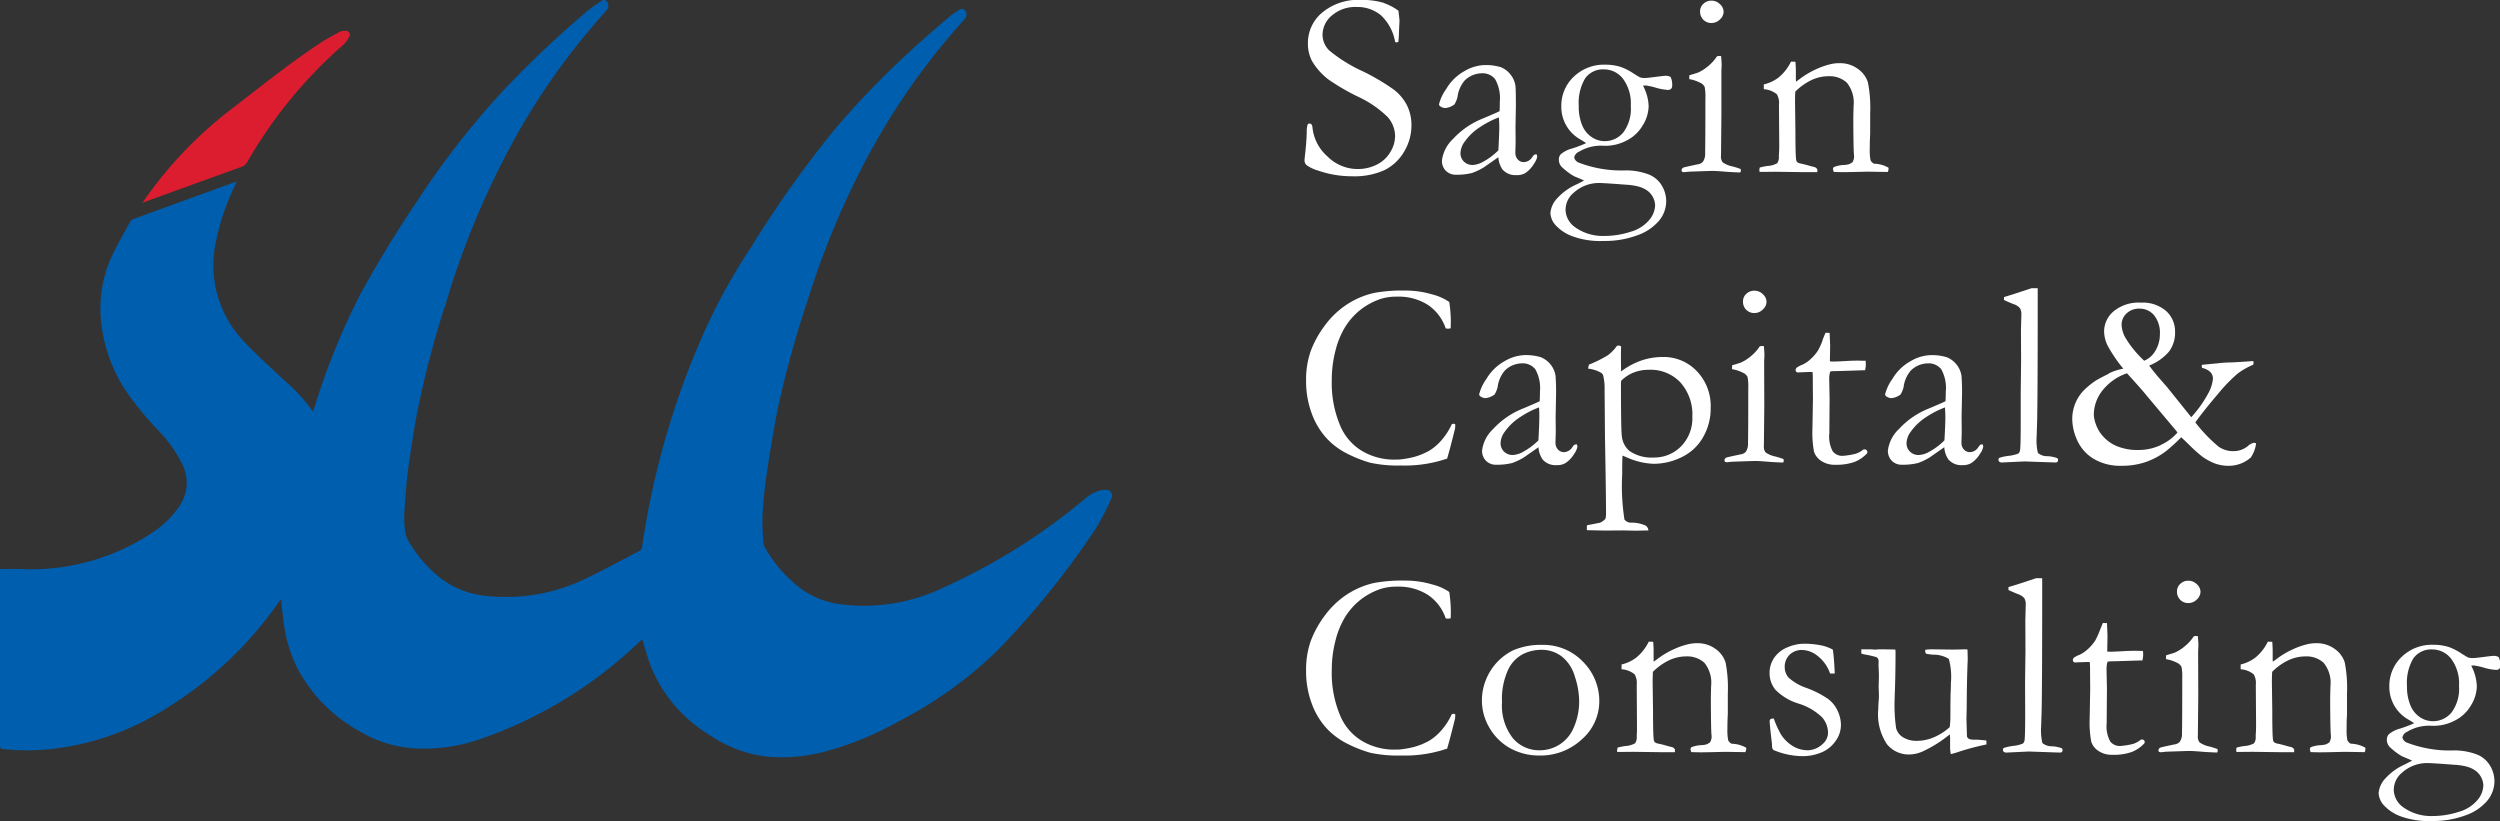 <svg id="logo_wh.svg" xmlns="http://www.w3.org/2000/svg" width="112.062" height="36.813" viewBox="0 0 112.062 36.813">
  <rect x="0" y="0" width="112.062" height="36.813" fill="#333333" stroke="none"/>
  <defs>
    <style>
      .cls-1 {
        fill: #fff;
      }

      .cls-1, .cls-2, .cls-3 {
        fill-rule: evenodd;
      }

      .cls-2 {
        fill: #005eae;
      }

      .cls-3 {
        fill: #dc1c2f;
      }
    </style>
  </defs>
  <path id="Sagin_Capital_Consulting" data-name="Sagin Capital&amp; Consulting" class="cls-1" d="M206.032,57.568A3.488,3.488,0,0,0,205,57.433a2.525,2.525,0,0,0-1.728.565,1.768,1.768,0,0,0-.645,1.38,1.654,1.654,0,0,0,.182.791,2.891,2.891,0,0,0,.738.832,9.956,9.956,0,0,0,1.313.765,4.716,4.716,0,0,1,1.341.917,1.306,1.306,0,0,1,.334.867,1.385,1.385,0,0,1-.219.712,1.442,1.442,0,0,1-.61.559,1.89,1.89,0,0,1-.852.194,1.914,1.914,0,0,1-1.354-.568,1.988,1.988,0,0,1-.668-1.289,0.279,0.279,0,0,0-.044-0.143,0.106,0.106,0,0,0-.085-0.038,0.093,0.093,0,0,0-.088.041,1.036,1.036,0,0,0-.041.322q-0.006.445-.087,1.137a1.421,1.421,0,0,0-.012.164,0.278,0.278,0,0,0,.094.2,1.712,1.712,0,0,0,.521.246,4.6,4.6,0,0,0,1.518.252,3.256,3.256,0,0,0,1.459-.279,2.11,2.11,0,0,0,.876-0.83,2.289,2.289,0,0,0,.325-1.179,1.98,1.98,0,0,0-.205-0.9,2.075,2.075,0,0,0-.61-0.713,9.892,9.892,0,0,0-1.341-.792,6.738,6.738,0,0,1-1.53-.947,1,1,0,0,1-.3-0.7,1.133,1.133,0,0,1,.428-0.873,1.6,1.6,0,0,1,1.1-.375,1.649,1.649,0,0,1,1.093.375,2.127,2.127,0,0,1,.635,1.2l0.053,0.012a0.23,0.23,0,0,0,.088-0.023,3.824,3.824,0,0,0,.029-0.428l0.024-.522c0-.039-0.016-0.187-0.047-0.445a2.463,2.463,0,0,0-.651-0.345h0Zm6.72,6.82-0.07.094a0.461,0.461,0,0,1-.381.223,0.351,0.351,0,0,1-.264-0.117,0.432,0.432,0,0,1-.111-0.311c0-.055,0-0.139.006-0.252,0-.063.005-0.139,0.005-0.228l-0.005-.68,0.017-.931q0-.791-0.023-0.92a1.024,1.024,0,0,0-.229-0.5,1.012,1.012,0,0,0-.433-0.319,2.315,2.315,0,0,0-.75-0.091,1.883,1.883,0,0,0-.865.267,2.152,2.152,0,0,0-.82.8,2.014,2.014,0,0,0-.325.688,0.114,0.114,0,0,0,.058.094,0.394,0.394,0,0,0,.235.076,0.82,0.82,0,0,0,.4-0.164,1.273,1.273,0,0,0,.135-0.328,1.4,1.4,0,0,1,.329-0.75,1.119,1.119,0,0,1,.758-0.316,0.716,0.716,0,0,1,.6.264A1.723,1.723,0,0,1,211.228,62c0,0.152,0,.293-0.011.422q-0.135.07-.734,0.322a3.634,3.634,0,0,0-1.348.92,1.6,1.6,0,0,0-.5.967,0.634,0.634,0,0,0,.172.46,0.628,0.628,0,0,0,.472.179,2.825,2.825,0,0,0,.7-0.076,2.719,2.719,0,0,0,.528-0.252l0.656-.457a1.1,1.1,0,0,0,.181.545,0.771,0.771,0,0,0,.633.258,0.73,0.73,0,0,0,.387-0.088,1.264,1.264,0,0,0,.4-0.428,0.753,0.753,0,0,0,.141-0.311,0.319,0.319,0,0,0-.035-0.111,0.523,0.523,0,0,0-.129.041h0Zm-2.3.316a1.027,1.027,0,0,1-.441.129,0.533,0.533,0,0,1-.39-0.152,0.51,0.51,0,0,1-.156-0.381,0.9,0.9,0,0,1,.188-0.51,2.469,2.469,0,0,1,.7-0.662,4.035,4.035,0,0,1,.834-0.428q0.018,0.27.018,0.428,0,0.3-.041,1.049a2.945,2.945,0,0,1-.712.528h0Zm4.252,0.984a2.618,2.618,0,0,0-.973.718,1.1,1.1,0,0,0-.234.571,0.863,0.863,0,0,0,.213.533,1.912,1.912,0,0,0,.724.5,3.638,3.638,0,0,0,1.447.229,4.178,4.178,0,0,0,1.506-.252,2.247,2.247,0,0,0,.979-0.656,1.379,1.379,0,0,0,.322-0.879,1.36,1.36,0,0,0-.19-0.683,1.207,1.207,0,0,0-.566-0.5,2.857,2.857,0,0,0-1.049-.193,5.356,5.356,0,0,1-2.109-.346,0.322,0.322,0,0,1-.211-0.24,0.363,0.363,0,0,1,.217-0.252,1.9,1.9,0,0,1,.99-0.27l0.2,0.006a2.056,2.056,0,0,0,.938-0.235,1.738,1.738,0,0,0,.726-0.68A1.689,1.689,0,0,0,217.9,62.2a2.085,2.085,0,0,0-.252-0.92,1,1,0,0,1,.111-0.012,2.794,2.794,0,0,1,.46.1,2.39,2.39,0,0,0,.542.1,0.2,0.2,0,0,0,.144-0.047,0.185,0.185,0,0,0,.05-0.14,0.8,0.8,0,0,0-.071-0.393,0.422,0.422,0,0,0-.222-0.053c-0.047,0-.2.017-0.454,0.05s-0.417.05-.484,0.05a0.7,0.7,0,0,1-.211-0.029c-0.027-.012-0.119-0.066-0.275-0.164a2.689,2.689,0,0,0-.557-0.293,2.237,2.237,0,0,0-.72-0.111,1.945,1.945,0,0,0-1.421.542,1.786,1.786,0,0,0-.554,1.327,1.674,1.674,0,0,0,.873,1.494q0.163,0.1.24,0.152a5.2,5.2,0,0,1-.627.24,1.272,1.272,0,0,0-.509.258,0.343,0.343,0,0,0-.088.246,0.474,0.474,0,0,0,.117.311,2.85,2.85,0,0,0,.562.428q0.381,0.158.452,0.193c-0.055.031-.155,0.084-0.3,0.158h0Zm0.351-4.74a0.975,0.975,0,0,1,.844-0.4,1.075,1.075,0,0,1,.85.419,1.858,1.858,0,0,1,.351,1.222,1.774,1.774,0,0,1-.337,1.186,1.071,1.071,0,0,1-.846.39,1.035,1.035,0,0,1-.557-0.173,1.154,1.154,0,0,1-.434-0.527,2.171,2.171,0,0,1-.158-0.882A2.134,2.134,0,0,1,215.055,60.949Zm-0.879,5.9a1,1,0,0,1,.381-0.785,1.672,1.672,0,0,1,1.119-.422q0.224,0,1.207.076a2.794,2.794,0,0,1,.534.076,1.24,1.24,0,0,1,.424.19,0.849,0.849,0,0,1,.255.3,0.808,0.808,0,0,1,.094.372,1.075,1.075,0,0,1-.267.648,1.68,1.68,0,0,1-.843.527,3.792,3.792,0,0,1-1.158.184,2.143,2.143,0,0,1-1.347-.41,0.99,0.99,0,0,1-.4-0.762h0Zm6.177-8.525a0.493,0.493,0,0,0,.363.146,0.526,0.526,0,0,0,.381-0.161,0.479,0.479,0,0,0,.164-0.343,0.47,0.47,0,0,0-.164-0.34,0.531,0.531,0,0,0-.381-0.158,0.506,0.506,0,0,0-.36.141,0.442,0.442,0,0,0-.15.334A0.514,0.514,0,0,0,220.353,58.324Zm-0.1,2.844a0.451,0.451,0,0,1,.156.161,2.094,2.094,0,0,1,.035.5q0,2.019-.012,2.469a0.618,0.618,0,0,1-.1.392,0.38,0.38,0,0,1-.246.117q-0.575.123-.6,0.135a0.147,0.147,0,0,0-.112.129,0.128,0.128,0,0,0,.03.07,0.411,0.411,0,0,0,.093.017,3.275,3.275,0,0,1,.34-0.029q0.861-.029.938-0.029,0.157,0,.644.041c0.238,0.016.434,0.025,0.586,0.029a0.188,0.188,0,0,0,.03-0.088,0.18,0.18,0,0,0-.018-0.07,3.489,3.489,0,0,0-.352-0.111,1.143,1.143,0,0,1-.451-0.19,0.436,0.436,0,0,1-.07-0.3l0.017-1.787,0-1.687V60.627c0.007-.156.011-0.244,0.011-0.264,0-.086-0.008-0.223-0.023-0.41l-0.07-.006a0.717,0.717,0,0,0-.112.012,1.99,1.99,0,0,1-.389.435,1.931,1.931,0,0,1-.443.288c-0.019.012-.156,0.055-0.41,0.129l-0.006.173A1.7,1.7,0,0,1,220.25,61.168Zm2.609,3.9,0.012,0.076h0.146l0.557-.006,1.265,0.017h0.616l0.006-.117a0.221,0.221,0,0,0-.159-0.117q-0.058-.012-0.243-0.065c-0.123-.035-0.231-0.062-0.325-0.082a0.381,0.381,0,0,1-.187-0.076,0.249,0.249,0,0,1-.041-0.129q-0.03-.229-0.03-1.242l-0.017-1.3c0-.133,0-0.293.011-0.48a2.612,2.612,0,0,1,.727-0.519,1.819,1.819,0,0,1,.768-0.173,1.139,1.139,0,0,1,.814.288,1.413,1.413,0,0,1,.305,1.044l-0.012.469v0.305q0.006,1.074.023,1.344c0.008,0.082.012,0.137,0.012,0.165a0.552,0.552,0,0,1-.07.235,0.664,0.664,0,0,1-.158.094,1,1,0,0,1-.235.035,1.412,1.412,0,0,0-.445.094,0.177,0.177,0,0,0-.041.094l0.035,0.123q0.357,0.017.779,0.006l0.762-.017,0.774,0.012h0.111A0.423,0.423,0,0,0,228.654,65V64.957A1.378,1.378,0,0,0,228,64.775a0.357,0.357,0,0,1-.153-0.153,2.323,2.323,0,0,1-.035-0.522q0-.258.009-0.458t0.009-.235V62.522a5.921,5.921,0,0,0-.1-1.387,1.169,1.169,0,0,0-.448-0.607,1.342,1.342,0,0,0-.826-0.258,1.642,1.642,0,0,0-.41.047,3.484,3.484,0,0,0-.657.232,3.838,3.838,0,0,0-.72.432c-0.063.047-.117,0.087-0.164,0.118l-0.006-.106V60.6q0-.117-0.018-0.394l-0.2-.006a2.112,2.112,0,0,1-.562.717,1.78,1.78,0,0,1-.657.305v0.214a1.035,1.035,0,0,1,.586.228,0.766,0.766,0,0,1,.094.467l0.012,1.793q0,0.181-.006.3l-0.012.21a0.472,0.472,0,0,1-.073.321,1.015,1.015,0,0,1-.443.123,2.886,2.886,0,0,0-.339.07,0.558,0.558,0,0,0-.018.117h0ZM208.2,70.635a4.227,4.227,0,0,0-1.224-.173,6.873,6.873,0,0,0-1.377.106,3.706,3.706,0,0,0-1.257.539,3.877,3.877,0,0,0-.981.955,4.54,4.54,0,0,0-.616,1.134,3.9,3.9,0,0,0-.2,1.31,4.126,4.126,0,0,0,.252,1.462,3.319,3.319,0,0,0,.662,1.11,3.272,3.272,0,0,0,.952.706,5.771,5.771,0,0,0,1,.393,5.649,5.649,0,0,0,1.386.126,5.832,5.832,0,0,0,1.834-.234q0.141-.047.234-0.07,0.113-.363.358-1.353c0-.027.008-0.088,0.011-0.182a0.2,0.2,0,0,0-.087-0.035l-0.071.024a2.945,2.945,0,0,1-.454.709,2.33,2.33,0,0,1-.545.472,2.972,2.972,0,0,1-.706.29,4.365,4.365,0,0,1-.638.111l-0.276.006a2.841,2.841,0,0,1-1.336-.349,2.406,2.406,0,0,1-1.043-1.166,4.909,4.909,0,0,1-.381-2.071,5.146,5.146,0,0,1,.162-1.286,3.779,3.779,0,0,1,.436-1.072,2.994,2.994,0,0,1,.674-0.762,3.047,3.047,0,0,1,.926-0.5,2.34,2.34,0,0,1,.732-0.1,2.438,2.438,0,0,1,1.377.369,2.057,2.057,0,0,1,.8,1.055,0.6,0.6,0,0,0,.1.012,0.639,0.639,0,0,0,.123-0.017c0-.106.006-0.189,0.006-0.252a5.985,5.985,0,0,0-.07-0.926A2.336,2.336,0,0,0,208.2,70.635Zm6.351,6.753-0.07.094a0.461,0.461,0,0,1-.381.223,0.355,0.355,0,0,1-.264-0.117,0.433,0.433,0,0,1-.111-0.311q0-.082.006-0.252c0-.062.006-0.138,0.006-0.228l-0.006-.68,0.018-.932a8.943,8.943,0,0,0-.024-0.92,1.083,1.083,0,0,0-.662-0.817,2.3,2.3,0,0,0-.75-0.091,1.883,1.883,0,0,0-.864.267,2.156,2.156,0,0,0-.821.8,2.037,2.037,0,0,0-.325.689,0.116,0.116,0,0,0,.059.094,0.389,0.389,0,0,0,.234.076,0.813,0.813,0,0,0,.4-0.164,1.211,1.211,0,0,0,.135-0.328,1.4,1.4,0,0,1,.329-0.75,1.118,1.118,0,0,1,.759-0.316,0.716,0.716,0,0,1,.6.264A1.72,1.72,0,0,1,213.028,75q0,0.229-.012.422-0.135.07-.734,0.322a3.638,3.638,0,0,0-1.348.92,1.6,1.6,0,0,0-.5.967,0.635,0.635,0,0,0,.173.46,0.625,0.625,0,0,0,.472.179,2.834,2.834,0,0,0,.7-0.076,2.694,2.694,0,0,0,.527-0.252l0.656-.457a1.094,1.094,0,0,0,.182.545,0.769,0.769,0,0,0,.633.258,0.724,0.724,0,0,0,.386-0.088,1.256,1.256,0,0,0,.405-0.428,0.762,0.762,0,0,0,.14-0.311,0.3,0.3,0,0,0-.035-0.111,0.542,0.542,0,0,0-.129.041h0Zm-2.3.316a1.034,1.034,0,0,1-.441.129,0.535,0.535,0,0,1-.391-0.152,0.51,0.51,0,0,1-.156-0.381,0.905,0.905,0,0,1,.188-0.51,2.488,2.488,0,0,1,.7-0.662,4.038,4.038,0,0,1,.835-0.428C213,75.881,213,76.023,213,76.128c0,0.2-.013.553-0.041,1.049a2.96,2.96,0,0,1-.711.527h0ZM215.9,81.22l0.881-.006,0.528,0.012,0.581-.012A0.289,0.289,0,0,0,217.769,81a1.5,1.5,0,0,0-.625-0.135,0.372,0.372,0,0,1-.329-0.141,9.821,9.821,0,0,1-.1-2.031c0-.243,0-0.521.011-0.834l0.2,0.082a3.165,3.165,0,0,0,1.209.287,2.844,2.844,0,0,0,1.235-.293,2.192,2.192,0,0,0,.962-0.885,2.577,2.577,0,0,0,.349-1.336,2.244,2.244,0,0,0-.621-1.638,2.046,2.046,0,0,0-1.523-.636,2.978,2.978,0,0,0-.973.161,3.247,3.247,0,0,0-.9.489l-0.006-.644q0-.117.006-0.486a0.31,0.31,0,0,0-.117-0.035l-0.071.018a1.741,1.741,0,0,1-.407.42,5.453,5.453,0,0,1-.847.42l-0.035.179a1.48,1.48,0,0,1,.586.188,0.254,0.254,0,0,1,.088.111,2.482,2.482,0,0,1,.065.644l0.017,2.143q0.047,2.535.047,3.437a0.8,0.8,0,0,1-.029.211,0.754,0.754,0,0,1-.23.17l-0.591.117a0.614,0.614,0,0,0-.011.1q0,0.054.006,0.12Zm1.34-7.087a1.87,1.87,0,0,1,.68-0.12,1.839,1.839,0,0,1,1.406.569,2.164,2.164,0,0,1,.533,1.541,1.786,1.786,0,0,1-.5,1.316,1.676,1.676,0,0,1-1.236.507,1.731,1.731,0,0,1-1.09-.3A1,1,0,0,1,216.7,77q-0.041-.252-0.041-2.344a1.058,1.058,0,0,1,.012-0.153A1.716,1.716,0,0,1,217.236,74.133Zm5.036-2.81a0.494,0.494,0,0,0,.364.147,0.525,0.525,0,0,0,.38-0.161,0.475,0.475,0,0,0,.164-0.343,0.466,0.466,0,0,0-.164-0.34,0.53,0.53,0,0,0-.38-0.158,0.508,0.508,0,0,0-.361.141,0.446,0.446,0,0,0-.149.334A0.517,0.517,0,0,0,222.272,71.324Zm-0.1,2.845a0.446,0.446,0,0,1,.155.161,2.094,2.094,0,0,1,.035.5q0,2.019-.012,2.469a0.623,0.623,0,0,1-.1.392,0.379,0.379,0,0,1-.246.117q-0.574.123-.6,0.135a0.147,0.147,0,0,0-.111.129,0.124,0.124,0,0,0,.029.07,0.392,0.392,0,0,0,.094.018,3.075,3.075,0,0,1,.34-0.029q0.861-.029.937-0.029c0.106,0,.32.014,0.645,0.041q0.357,0.024.586,0.029a0.2,0.2,0,0,0,.029-0.088,0.183,0.183,0,0,0-.018-0.07,3.637,3.637,0,0,0-.351-0.111,1.14,1.14,0,0,1-.451-0.19,0.436,0.436,0,0,1-.071-0.3l0.018-1.787-0.006-1.687V73.627q0.012-.235.012-0.264,0-.129-0.024-0.41l-0.07-.006a0.718,0.718,0,0,0-.111.012,2.019,2.019,0,0,1-.39.435,1.9,1.9,0,0,1-.442.288q-0.03.018-.411,0.13l-0.005.173A1.71,1.71,0,0,1,222.17,74.168Zm3.521-1.473a3.47,3.47,0,0,1-.2.445,1.933,1.933,0,0,1-.343.4,1.39,1.39,0,0,1-.355.243,1.086,1.086,0,0,0-.266.138,0.156,0.156,0,0,0-.044.114,0.093,0.093,0,0,0,.032.07,0.141,0.141,0,0,0,.1.029l0.047-.006,0.48-.018,0.1,0.006c0.008,0.109.011,0.219,0.011,0.328v0.234l0.006,0.633-0.023,1.319a4.756,4.756,0,0,0,.07,1.049,0.776,0.776,0,0,0,.32.416,1.066,1.066,0,0,0,.63.176,2.44,2.44,0,0,0,.864-0.126,1.523,1.523,0,0,0,.577-0.4L227.7,77.7a0.113,0.113,0,0,0-.033-0.085,0.112,0.112,0,0,0-.084-0.032h-0.053a1.029,1.029,0,0,1-.346.193,3.235,3.235,0,0,1-.574.094,0.532,0.532,0,0,1-.457-0.2A1.4,1.4,0,0,1,226,76.855l0.011-1.547-0.017-.879a1.094,1.094,0,0,1,.047-0.34l0.1-.012,0.451-.012,0.908-.029h0.1a1.238,1.238,0,0,0,.035-0.24c0-.047,0-0.109-0.011-0.187-0.157,0-.274-0.006-0.352-0.006-0.168,0-.344.006-0.527,0.018q-0.429.023-.58,0.023l-0.141-.006,0.012-.721-0.024-.557-0.181-.006q-0.048.1-.141,0.34h0Zm7.051,4.694-0.07.094a0.461,0.461,0,0,1-.381.223,0.353,0.353,0,0,1-.264-0.117,0.433,0.433,0,0,1-.111-0.311q0-.082.006-0.252c0-.062.006-0.138,0.006-0.228l-0.006-.68,0.018-.932a8.943,8.943,0,0,0-.024-0.92,1.083,1.083,0,0,0-.662-0.817,2.3,2.3,0,0,0-.75-0.091,1.883,1.883,0,0,0-.864.267,2.156,2.156,0,0,0-.821.8,2.037,2.037,0,0,0-.325.689,0.116,0.116,0,0,0,.059.094,0.389,0.389,0,0,0,.234.076,0.816,0.816,0,0,0,.4-0.164,1.211,1.211,0,0,0,.135-0.328,1.4,1.4,0,0,1,.329-0.75,1.118,1.118,0,0,1,.759-0.316,0.716,0.716,0,0,1,.6.264A1.72,1.72,0,0,1,231.219,75q0,0.229-.012.422-0.135.07-.734,0.322a3.638,3.638,0,0,0-1.348.92,1.6,1.6,0,0,0-.5.967,0.635,0.635,0,0,0,.173.46,0.624,0.624,0,0,0,.471.179,2.837,2.837,0,0,0,.7-0.076,2.694,2.694,0,0,0,.527-0.252l0.656-.457a1.094,1.094,0,0,0,.182.545,0.769,0.769,0,0,0,.633.258,0.724,0.724,0,0,0,.386-0.088,1.256,1.256,0,0,0,.405-0.428,0.762,0.762,0,0,0,.14-0.311,0.3,0.3,0,0,0-.035-0.111,0.542,0.542,0,0,0-.129.041h0Zm-2.3.316a1.034,1.034,0,0,1-.441.129,0.535,0.535,0,0,1-.391-0.152,0.51,0.51,0,0,1-.156-0.381,0.905,0.905,0,0,1,.188-0.51,2.488,2.488,0,0,1,.7-0.662,4.038,4.038,0,0,1,.835-0.428c0.011,0.18.017,0.322,0.017,0.428,0,0.2-.013.553-0.041,1.049a2.96,2.96,0,0,1-.711.527h0Zm3.819-6.633a0.637,0.637,0,0,1,.275.179,0.521,0.521,0,0,1,.065.3l-0.018.686,0.006,1.394-0.017,1.394,0,1.348q0,0.979-.023,1.189a0.3,0.3,0,0,1-.073.2,1.546,1.546,0,0,1-.44.108,2.185,2.185,0,0,0-.422.091,0.1,0.1,0,0,0-.038.087,0.106,0.106,0,0,0,.035.084,0.189,0.189,0,0,0,.141.036l0.984-.047,0.768,0.027,0.615,0.02a0.137,0.137,0,0,0,.1-0.026,0.124,0.124,0,0,0,.026-0.091,0.083,0.083,0,0,0-.047-0.082,1.5,1.5,0,0,0-.424-0.082,0.638,0.638,0,0,1-.431-0.146A2.444,2.444,0,0,1,235.293,77q0-.035.018-0.581,0.029-.926.029-5.741V70.357h-0.277q-0.577.193-.871,0.287c-0.133.039-.254,0.076-0.364,0.112v0.129q0.117,0.059.434,0.188h0Zm4.258,3.117q-0.48.24-.6,0.322a3.293,3.293,0,0,0-.569.477,1.861,1.861,0,0,0-.468,1.232,2.351,2.351,0,0,0,.225.96,1.854,1.854,0,0,0,.727.82,2.317,2.317,0,0,0,1.257.316,3.25,3.25,0,0,0,1.092-.17,3.366,3.366,0,0,0,.882-0.469,7.241,7.241,0,0,0,.7-0.638q0.083,0.07.346,0.327a6.861,6.861,0,0,0,.592.533,2.473,2.473,0,0,0,.589.319,1.79,1.79,0,0,0,.612.1,1.5,1.5,0,0,0,.979-0.369,1.451,1.451,0,0,0,.24-0.639,0.379,0.379,0,0,0-.1-0.024,0.569,0.569,0,0,0-.269.147,1.019,1.019,0,0,1-.662.228,1.142,1.142,0,0,1-.648-0.2,6.839,6.839,0,0,1-1.046-1.091q0.422-.579,1.011-1.267a7.332,7.332,0,0,1,.879-0.913,3.165,3.165,0,0,1,.7-0.4,0.31,0.31,0,0,0,.024-0.1L245,73.621c-0.446.035-.793,0.056-1.043,0.064a5.6,5.6,0,0,0-.58.041l-0.674.064-0.012.053a0.259,0.259,0,0,0,.024.088,0.755,0.755,0,0,1,.372.193,0.428,0.428,0,0,1,.108.293,1.724,1.724,0,0,1-.237.7,5.194,5.194,0,0,1-.736,1.021l-1-1.246c-0.051-.066-0.128-0.156-0.229-0.269q-0.451-.509-0.656-0.8a2.238,2.238,0,0,0,.89-0.628,1.405,1.405,0,0,0,.27-0.881,1.229,1.229,0,0,0-.4-0.934,1.6,1.6,0,0,0-1.134-.376,1.751,1.751,0,0,0-1.219.388,1.188,1.188,0,0,0-.428.9,1.506,1.506,0,0,0,.156.634,6.2,6.2,0,0,0,.706,1.038,2.487,2.487,0,0,0-.651.211h0Zm0.815-1.505A1.287,1.287,0,0,1,239.1,72a0.684,0.684,0,0,1,.223-0.513,0.8,0.8,0,0,1,.58-0.214,0.832,0.832,0,0,1,.656.3,1.259,1.259,0,0,1,.258.852,1.426,1.426,0,0,1-.187.709,1.062,1.062,0,0,1-.516.474,4.775,4.775,0,0,1-.779-0.926h0Zm1.526,4.7a2.357,2.357,0,0,1-1.04.225,2.4,2.4,0,0,1-.885-0.152,1.692,1.692,0,0,1-.638-0.424,1.561,1.561,0,0,1-.349-0.559,1.494,1.494,0,0,1-.1-0.444,1.776,1.776,0,0,1,.378-1.076,2.377,2.377,0,0,1,1.11-.784q0.651,0.714.891,1.012l1.307,1.556,0.017,0.023,0.047,0.065A2.152,2.152,0,0,1,240.861,77.38ZM208.2,83.636a4.217,4.217,0,0,0-1.224-.173,6.9,6.9,0,0,0-1.377.105,3.712,3.712,0,0,0-1.257.539,3.887,3.887,0,0,0-.981.955,4.539,4.539,0,0,0-.616,1.134,3.9,3.9,0,0,0-.2,1.31,4.123,4.123,0,0,0,.252,1.462,3.313,3.313,0,0,0,.662,1.11,3.268,3.268,0,0,0,.952.706,5.779,5.779,0,0,0,1,.393,5.667,5.667,0,0,0,1.386.126,5.823,5.823,0,0,0,1.834-.234q0.141-.047.234-0.07,0.113-.363.358-1.353c0-.028.008-0.088,0.011-0.182a0.2,0.2,0,0,0-.087-0.035l-0.071.023a2.947,2.947,0,0,1-.454.709,2.328,2.328,0,0,1-.545.472,2.985,2.985,0,0,1-.706.29,4.325,4.325,0,0,1-.638.111l-0.276.006a2.846,2.846,0,0,1-1.336-.349,2.406,2.406,0,0,1-1.043-1.166,4.91,4.91,0,0,1-.381-2.071,5.142,5.142,0,0,1,.162-1.286,3.785,3.785,0,0,1,.436-1.072,3,3,0,0,1,.674-0.762,3.046,3.046,0,0,1,.926-0.5,2.34,2.34,0,0,1,.732-0.1,2.436,2.436,0,0,1,1.377.369,2.055,2.055,0,0,1,.8,1.054,0.573,0.573,0,0,0,.1.012,0.622,0.622,0,0,0,.123-0.018q0.006-.158.006-0.252a5.992,5.992,0,0,0-.07-0.926A2.337,2.337,0,0,0,208.2,83.636Zm2.571,6.436a2.465,2.465,0,0,0,.827.85,2.647,2.647,0,0,0,1.371.381,2.709,2.709,0,0,0,1.948-.735,2.256,2.256,0,0,0,.771-1.673,2.486,2.486,0,0,0-.736-1.8,2.459,2.459,0,0,0-1.831-.75,3.1,3.1,0,0,0-1.3.246,2.5,2.5,0,0,0-1.227,1.351,2.462,2.462,0,0,0-.167.852A2.4,2.4,0,0,0,210.771,90.072Zm1.041,0.454a2.374,2.374,0,0,1-.484-1.614,3.125,3.125,0,0,1,.279-1.465,1.51,1.51,0,0,1,.681-0.7,1.905,1.905,0,0,1,.789-0.182,1.49,1.49,0,0,1,.93.3,1.757,1.757,0,0,1,.587.905,3.559,3.559,0,0,1,.191,1.06,2.889,2.889,0,0,1-.246,1.228,1.642,1.642,0,0,1-1.52,1.011A1.545,1.545,0,0,1,211.812,90.526Zm4.668,0.542,0.012,0.076h0.146l0.557-.006,1.265,0.017h0.615l0.006-.117a0.22,0.22,0,0,0-.158-0.117q-0.059-.012-0.243-0.064c-0.123-.035-0.231-0.063-0.325-0.082a0.389,0.389,0,0,1-.188-0.076,0.268,0.268,0,0,1-.041-0.129q-0.029-.228-0.029-1.242l-0.018-1.295q0-.2.012-0.48a2.608,2.608,0,0,1,.727-0.519,1.818,1.818,0,0,1,.767-0.173,1.139,1.139,0,0,1,.815.288,1.414,1.414,0,0,1,.3,1.044l-0.011.469v0.305q0.006,1.074.023,1.344c0.008,0.082.012,0.137,0.012,0.164a0.564,0.564,0,0,1-.07.235,0.66,0.66,0,0,1-.159.094,1.007,1.007,0,0,1-.234.035,1.409,1.409,0,0,0-.445.094,0.178,0.178,0,0,0-.041.094l0.035,0.123q0.357,0.017.779,0.006l0.762-.017,0.773,0.012h0.112A0.42,0.42,0,0,0,222.275,91V90.957a1.381,1.381,0,0,0-.657-0.182,0.352,0.352,0,0,1-.152-0.153,2.321,2.321,0,0,1-.035-0.522q0-.258.009-0.458t0.009-.235V88.522a5.978,5.978,0,0,0-.1-1.387,1.171,1.171,0,0,0-.448-0.607,1.344,1.344,0,0,0-.826-0.258,1.644,1.644,0,0,0-.411.047,3.459,3.459,0,0,0-.656.232,3.807,3.807,0,0,0-.72.432c-0.063.047-.118,0.086-0.165,0.118l0-.106V86.6q0-.118-0.018-0.394l-0.2-.006a2.11,2.11,0,0,1-.563.717,1.769,1.769,0,0,1-.656.306v0.214a1.037,1.037,0,0,1,.586.228,0.773,0.773,0,0,1,.094.467l0.011,1.793c0,0.121,0,.22,0,0.3l-0.012.21a0.477,0.477,0,0,1-.073.321,1.016,1.016,0,0,1-.443.123,2.8,2.8,0,0,0-.34.07,0.607,0.607,0,0,0-.017.117h0Zm6.876-1.389a0.115,0.115,0,0,0-.03.094q0,0.147.094,0.938,0.012,0.117.012,0.17a0.231,0.231,0,0,0,.064.176,3.372,3.372,0,0,0,1.371.275,2.165,2.165,0,0,0,.718-0.143,1.429,1.429,0,0,0,.668-0.5,1.228,1.228,0,0,0,.267-0.757,1.538,1.538,0,0,0-.141-0.616,1.379,1.379,0,0,0-.436-0.548A4.3,4.3,0,0,0,225,88.284a2.349,2.349,0,0,1-.823-0.468A0.7,0.7,0,0,1,224,87.347a0.749,0.749,0,0,1,.217-0.559,0.774,0.774,0,0,1,.568-0.214,1.152,1.152,0,0,1,.712.284,1.683,1.683,0,0,1,.536.771h0.082c0.036,0,.078,0,0.129-0.006l-0.011-.187c-0.02-.386-0.045-0.68-0.077-0.879a1.9,1.9,0,0,0-.571-0.2,3.931,3.931,0,0,0-.747-0.064,1.876,1.876,0,0,0-.7.155,1.333,1.333,0,0,0-.6.46,1.185,1.185,0,0,0-.217.7,1.164,1.164,0,0,0,.264.75,2.452,2.452,0,0,0,1.034.618,2.641,2.641,0,0,1,1.046.606,1.059,1.059,0,0,1,.276.7,0.669,0.669,0,0,1-.235.5,1.008,1.008,0,0,1-.662.287,1.3,1.3,0,0,1-.674-0.184,1.654,1.654,0,0,1-.533-0.518,4.382,4.382,0,0,1-.328-0.721A0.3,0.3,0,0,0,223.356,89.679Zm4.077-2.947a0.825,0.825,0,0,0,.2.05,4.762,4.762,0,0,1,.483.114,0.217,0.217,0,0,1,.094.17l-0.006.164,0.012,0.311q0.006,0.076.006,0.176,0,0.076-.006.261t-0.006.237q0,0.07.006,0.164,0.006,0.217.006,0.258,0,0.111-.024.393c0,0.1-.006.172-0.006,0.211a2.4,2.4,0,0,0,.393,1.559,1.251,1.251,0,0,0,1,.457,1.514,1.514,0,0,0,.668-0.17,5.4,5.4,0,0,0,.978-0.6c0.067-.051.125-0.094,0.176-0.129,0,0.086.006,0.139,0.006,0.158v0.474c0,0.031.01,0.115,0.029,0.252a3.293,3.293,0,0,0,.328-0.094,11.128,11.128,0,0,1,1.272-.34V90.74c0-.023,0-0.06-0.006-0.111-0.238-.023-0.383-0.035-0.434-0.035h-0.052a0.878,0.878,0,0,1-.287-0.03,0.25,0.25,0,0,1-.094-0.111l-0.024-.8,0.012-.475q0.006-1.312.047-2.2l-0.012-.428c-0.039,0-.08-0.006-0.123-0.006l-0.527.012-0.932-.012a2.652,2.652,0,0,0-.3.018l-0.017.064a0.248,0.248,0,0,0,.047.117c0.062,0.012.162,0.026,0.3,0.041a1.3,1.3,0,0,1,.715.188,3.013,3.013,0,0,1,.094,1.072q0,0.135-.006.316c-0.012.2-.017,0.6-0.017,1.178a3.7,3.7,0,0,1-.03.492,2.479,2.479,0,0,1-.666.437,1.949,1.949,0,0,1-.82.179,1.117,1.117,0,0,1-.6-0.155,0.682,0.682,0,0,1-.317-0.413,7.076,7.076,0,0,1-.067-1.289c0-.043.006-0.216,0.017-0.521q0.024-.774.024-1.6l-0.006-.111q-0.147-.012-0.747-0.012l-0.152.012-0.193-.012h-0.437v0.188Zm7.03-2.66a0.649,0.649,0,0,1,.275.179,0.523,0.523,0,0,1,.065.3l-0.018.686,0.006,1.394-0.018,1.395,0.006,1.348q0,0.979-.023,1.19a0.3,0.3,0,0,1-.073.2,1.542,1.542,0,0,1-.44.109,2.151,2.151,0,0,0-.422.091,0.1,0.1,0,0,0-.038.087,0.106,0.106,0,0,0,.035.084,0.189,0.189,0,0,0,.141.036l0.984-.047,0.768,0.027q0.574,0.02.615,0.02a0.138,0.138,0,0,0,.1-0.026,0.129,0.129,0,0,0,.026-0.091,0.083,0.083,0,0,0-.047-0.082,1.483,1.483,0,0,0-.425-0.082,0.638,0.638,0,0,1-.43-0.147A2.442,2.442,0,0,1,235.494,90q0-.035.018-0.58,0.029-.926.029-5.741V83.357h-0.277c-0.385.129-.675,0.225-0.872,0.287-0.132.039-.254,0.076-0.363,0.111v0.129q0.117,0.059.434,0.188h0Zm3.661,1.623a3.426,3.426,0,0,1-.2.445,1.914,1.914,0,0,1-.343.4,1.4,1.4,0,0,1-.354.243,1.069,1.069,0,0,0-.267.138,0.155,0.155,0,0,0-.044.114,0.094,0.094,0,0,0,.032.07,0.142,0.142,0,0,0,.1.029l0.047-.006,0.48-.017,0.1,0.006q0.012,0.164.012,0.328v0.235l0.006,0.633-0.024,1.318a4.82,4.82,0,0,0,.07,1.049,0.783,0.783,0,0,0,.32.416,1.068,1.068,0,0,0,.63.176,2.44,2.44,0,0,0,.864-0.126,1.521,1.521,0,0,0,.577-0.4l0.006-.041a0.11,0.11,0,0,0-.117-0.117h-0.053a1.033,1.033,0,0,1-.346.194,3.26,3.26,0,0,1-.574.094,0.534,0.534,0,0,1-.457-0.205,1.413,1.413,0,0,1-.158-0.809l0.012-1.547-0.018-.879a1.122,1.122,0,0,1,.047-0.34l0.1-.012,0.451-.012,0.909-.029h0.1a1.24,1.24,0,0,0,.035-0.24c0-.047,0-0.109-0.011-0.187-0.157,0-.274-0.006-0.352-0.006-0.168,0-.344.006-0.527,0.017-0.285.016-.479,0.024-0.58,0.024l-0.141-.006,0.012-.721-0.024-.556-0.181-.006c-0.032.067-.078,0.18-0.141,0.34h0Zm3.605-1.371a0.494,0.494,0,0,0,.363.146,0.526,0.526,0,0,0,.381-0.161,0.476,0.476,0,0,0,.164-0.343,0.467,0.467,0,0,0-.164-0.34,0.531,0.531,0,0,0-.381-0.158,0.508,0.508,0,0,0-.36.141,0.442,0.442,0,0,0-.149.334A0.514,0.514,0,0,0,241.729,84.324Zm-0.1,2.844a0.452,0.452,0,0,1,.155.161,2.1,2.1,0,0,1,.035.5q0,2.019-.012,2.469a0.624,0.624,0,0,1-.1.392,0.38,0.38,0,0,1-.246.117q-0.575.123-.6,0.134a0.147,0.147,0,0,0-.111.129,0.124,0.124,0,0,0,.029.07,0.4,0.4,0,0,0,.094.018,3.151,3.151,0,0,1,.34-0.029q0.861-.03.937-0.029,0.157,0,.645.041,0.357,0.023.586,0.029a0.2,0.2,0,0,0,.029-0.088,0.181,0.181,0,0,0-.018-0.07,3.527,3.527,0,0,0-.351-0.111,1.147,1.147,0,0,1-.452-0.191,0.441,0.441,0,0,1-.07-0.3l0.018-1.787-0.006-1.688V86.627q0.012-.234.012-0.264c0-.086-0.008-0.223-0.024-0.41l-0.07-.006a0.719,0.719,0,0,0-.112.012,1.983,1.983,0,0,1-.389.435,1.933,1.933,0,0,1-.443.288c-0.019.012-.156,0.055-0.41,0.129l-0.006.173A1.716,1.716,0,0,1,241.627,87.168Zm2.608,3.9,0.012,0.076h0.147l0.556-.006,1.266,0.017h0.615l0.006-.117a0.22,0.22,0,0,0-.158-0.117q-0.059-.012-0.243-0.064c-0.123-.035-0.232-0.063-0.326-0.082a0.388,0.388,0,0,1-.187-0.076,0.257,0.257,0,0,1-.041-0.129q-0.03-.228-0.029-1.242l-0.018-1.295q0-.2.012-0.48a2.59,2.59,0,0,1,.726-0.519,1.819,1.819,0,0,1,.768-0.173,1.137,1.137,0,0,1,.814.288,1.413,1.413,0,0,1,.305,1.044l-0.012.469v0.305q0.006,1.074.024,1.344c0.007,0.082.011,0.137,0.011,0.164a0.55,0.55,0,0,1-.07.235,0.639,0.639,0,0,1-.158.094,1.007,1.007,0,0,1-.234.035,1.416,1.416,0,0,0-.446.094,0.187,0.187,0,0,0-.041.094l0.035,0.123c0.239,0.012.5,0.013,0.78,0.006l0.761-.017,0.774,0.012H250A0.4,0.4,0,0,0,250.03,91V90.957a1.371,1.371,0,0,0-.656-0.182,0.347,0.347,0,0,1-.152-0.153,2.26,2.26,0,0,1-.035-0.522c0-.172,0-0.325.008-0.458s0.009-.211.009-0.235V88.522a6,6,0,0,0-.1-1.387,1.173,1.173,0,0,0-.449-0.607,1.342,1.342,0,0,0-.826-0.258,1.642,1.642,0,0,0-.41.047,3.459,3.459,0,0,0-.656.232,3.813,3.813,0,0,0-.721.432c-0.063.047-.117,0.086-0.164,0.118l-0.006-.106V86.6c0-.079-0.006-0.21-0.017-0.394l-0.2-.006a2.108,2.108,0,0,1-.562.717,1.777,1.777,0,0,1-.656.306v0.214a1.031,1.031,0,0,1,.585.228,0.765,0.765,0,0,1,.094.467l0.012,1.793q0,0.181-.006.3l-0.012.21a0.471,0.471,0,0,1-.073.321,1.009,1.009,0,0,1-.442.123,2.8,2.8,0,0,0-.34.07,0.551,0.551,0,0,0-.018.117h0Zm7.591,0.621a2.621,2.621,0,0,0-.972.718,1.1,1.1,0,0,0-.234.571,0.863,0.863,0,0,0,.213.533,1.916,1.916,0,0,0,.724.5,3.646,3.646,0,0,0,1.447.228,4.176,4.176,0,0,0,1.506-.252,2.245,2.245,0,0,0,.979-0.656,1.386,1.386,0,0,0,.322-0.879,1.352,1.352,0,0,0-.191-0.683,1.2,1.2,0,0,0-.565-0.5,2.85,2.85,0,0,0-1.049-.194,5.358,5.358,0,0,1-2.109-.346,0.322,0.322,0,0,1-.211-0.24,0.363,0.363,0,0,1,.217-0.252,1.891,1.891,0,0,1,.99-0.27l0.2,0.006a2.059,2.059,0,0,0,.938-0.234,1.746,1.746,0,0,0,.726-0.68,1.687,1.687,0,0,0,.264-0.861,2.083,2.083,0,0,0-.252-0.92,1.023,1.023,0,0,1,.111-0.012,2.764,2.764,0,0,1,.46.1,2.407,2.407,0,0,0,.542.1,0.2,0.2,0,0,0,.144-0.047,0.185,0.185,0,0,0,.05-0.141A0.8,0.8,0,0,0,256,86.89a0.424,0.424,0,0,0-.222-0.053c-0.047,0-.2.017-0.454,0.05s-0.418.05-.484,0.05a0.714,0.714,0,0,1-.211-0.029c-0.027-.012-0.119-0.067-0.275-0.164a2.7,2.7,0,0,0-.557-0.293,2.236,2.236,0,0,0-.721-0.111,1.948,1.948,0,0,0-1.421.542,1.786,1.786,0,0,0-.553,1.327,1.673,1.673,0,0,0,.873,1.494q0.163,0.1.24,0.152a5.217,5.217,0,0,1-.627.24,1.281,1.281,0,0,0-.51.258,0.349,0.349,0,0,0-.088.246,0.47,0.47,0,0,0,.118.311,2.848,2.848,0,0,0,.562.428q0.381,0.159.451,0.194c-0.054.031-.154,0.084-0.3,0.158h0Zm0.352-4.74a0.974,0.974,0,0,1,.844-0.4,1.071,1.071,0,0,1,.849.419,1.852,1.852,0,0,1,.352,1.222,1.776,1.776,0,0,1-.337,1.187,1.073,1.073,0,0,1-.847.389,1.034,1.034,0,0,1-.556-0.173,1.156,1.156,0,0,1-.434-0.527,2.174,2.174,0,0,1-.158-0.882A2.135,2.135,0,0,1,252.178,86.949Zm-0.879,5.9a1,1,0,0,1,.381-0.785,1.672,1.672,0,0,1,1.119-.422q0.224,0,1.207.076a2.777,2.777,0,0,1,.533.076,1.237,1.237,0,0,1,.425.191,0.849,0.849,0,0,1,.255.3,0.809,0.809,0,0,1,.094.372,1.075,1.075,0,0,1-.267.647,1.683,1.683,0,0,1-.844.527,3.769,3.769,0,0,1-1.157.185,2.142,2.142,0,0,1-1.347-.41,0.99,0.99,0,0,1-.4-0.762h0Z" transform="translate(-144 -57.438)"/>
  <path id="シェイプ_2" data-name="シェイプ 2" class="cls-2" d="M156.6,84.291c-0.051.068-.085,0.112-0.117,0.157a17.139,17.139,0,0,1-5.888,5.24,11.857,11.857,0,0,1-3.793,1.256,9.852,9.852,0,0,1-2.661.068A0.134,0.134,0,0,1,144,90.845q0-1.907,0-3.814V82.944c0.33,0,.648-0.007.965,0a9.748,9.748,0,0,0,5.914-1.666,4.148,4.148,0,0,0,1.141-1.123,1.839,1.839,0,0,0,.155-1.9,5.913,5.913,0,0,0-1.076-1.521,13.254,13.254,0,0,1-1.532-1.891,6.9,6.9,0,0,1-1.034-2.981,5.593,5.593,0,0,1,.586-3.158c0.227-.448.474-0.885,0.717-1.325a0.28,0.28,0,0,1,.135-0.118q2.292-.839,4.588-1.67a0.216,0.216,0,0,1,.047,0c-0.023.052-.042,0.1-0.063,0.144a10.186,10.186,0,0,0-.861,2.526,4.925,4.925,0,0,0,1.191,4.416c0.582,0.632,1.228,1.206,1.856,1.794a7.935,7.935,0,0,1,1.249,1.348,0.437,0.437,0,0,0,.056.052c0.023-.067.043-0.119,0.061-0.171a31.244,31.244,0,0,1,2.051-5.064q1.176-2.144,2.544-4.169a37.006,37.006,0,0,1,3.885-4.983,45.491,45.491,0,0,1,3.784-3.578,6.126,6.126,0,0,1,.581-0.408c0.066-.042.15-0.111,0.234-0.019a0.267,0.267,0,0,1,.074.316,0.646,0.646,0,0,1-.1.155,30.8,30.8,0,0,0-3.911,5.407,37.228,37.228,0,0,0-3.229,7.606,43.486,43.486,0,0,0-1.289,4.861c-0.166.871-.3,1.748-0.42,2.627-0.088.659-.131,1.325-0.174,1.989a4.07,4.07,0,0,0,.035.8,1.251,1.251,0,0,0,.16.471,6.035,6.035,0,0,0,1.417,1.636,3.972,3.972,0,0,0,2.051.8,8.135,8.135,0,0,0,4.574-.827c0.772-.367,1.521-0.782,2.281-1.175a0.219,0.219,0,0,0,.136-0.184,36.874,36.874,0,0,1,2.791-9.655,27.588,27.588,0,0,1,2.12-3.825,49.79,49.79,0,0,1,3.682-5.19,37.886,37.886,0,0,1,3.443-3.572c0.569-.531,1.164-1.034,1.753-1.543a3.038,3.038,0,0,1,.407-0.278,0.185,0.185,0,0,1,.262-0.017,0.272,0.272,0,0,1,.052.333,0.525,0.525,0,0,1-.083.117A31.122,31.122,0,0,0,182.98,64.3a36.819,36.819,0,0,0-2.787,6.636,45,45,0,0,0-1.314,4.75c-0.2.991-.362,1.992-0.512,2.992-0.093.624-.154,1.255-0.189,1.886a11.235,11.235,0,0,0,.047,1.229,0.455,0.455,0,0,0,.065.19,6.013,6.013,0,0,0,1.719,1.92,3.86,3.86,0,0,0,1.727.627,8.2,8.2,0,0,0,4.65-.8,27.2,27.2,0,0,0,6.243-3.93,1.638,1.638,0,0,1,.708-0.383,0.862,0.862,0,0,1,.244-0.019,0.251,0.251,0,0,1,.241.363,10.071,10.071,0,0,1-.7,1.36,37.245,37.245,0,0,1-4.43,5.492,18.493,18.493,0,0,1-4.446,3.18,14.336,14.336,0,0,1-3.321,1.349,7.586,7.586,0,0,1-2.531.213,5.661,5.661,0,0,1-2.52-.928,6.472,6.472,0,0,1-2.672-3.045c-0.167-.413-0.274-0.851-0.413-1.289-0.035.031-.085,0.071-0.131,0.116a19.459,19.459,0,0,1-7.013,4.317,7.7,7.7,0,0,1-3.079.456,5.343,5.343,0,0,1-2.388-.733,6.928,6.928,0,0,1-2.848-2.855,6.505,6.505,0,0,1-.626-2.156C156.661,84.932,156.634,84.627,156.6,84.291Z" transform="translate(-144 -57.438)"/>
  <path id="シェイプ_2-2" data-name="シェイプ 2" class="cls-3" d="M150.389,66.524c0.057-.084.087-0.13,0.12-0.176a18.448,18.448,0,0,1,3.922-4.067c1.284-.981,2.541-2,3.888-2.891,0.289-.192.6-0.358,0.9-0.521a0.53,0.53,0,0,1,.3-0.045,0.166,0.166,0,0,1,.136.258,1.21,1.21,0,0,1-.249.348,20.6,20.6,0,0,0-4.321,5.269,0.426,0.426,0,0,1-.251.216q-2.135.768-4.266,1.546C150.528,66.479,150.479,66.494,150.389,66.524Z" transform="translate(-144 -57.438)"/>
</svg>
